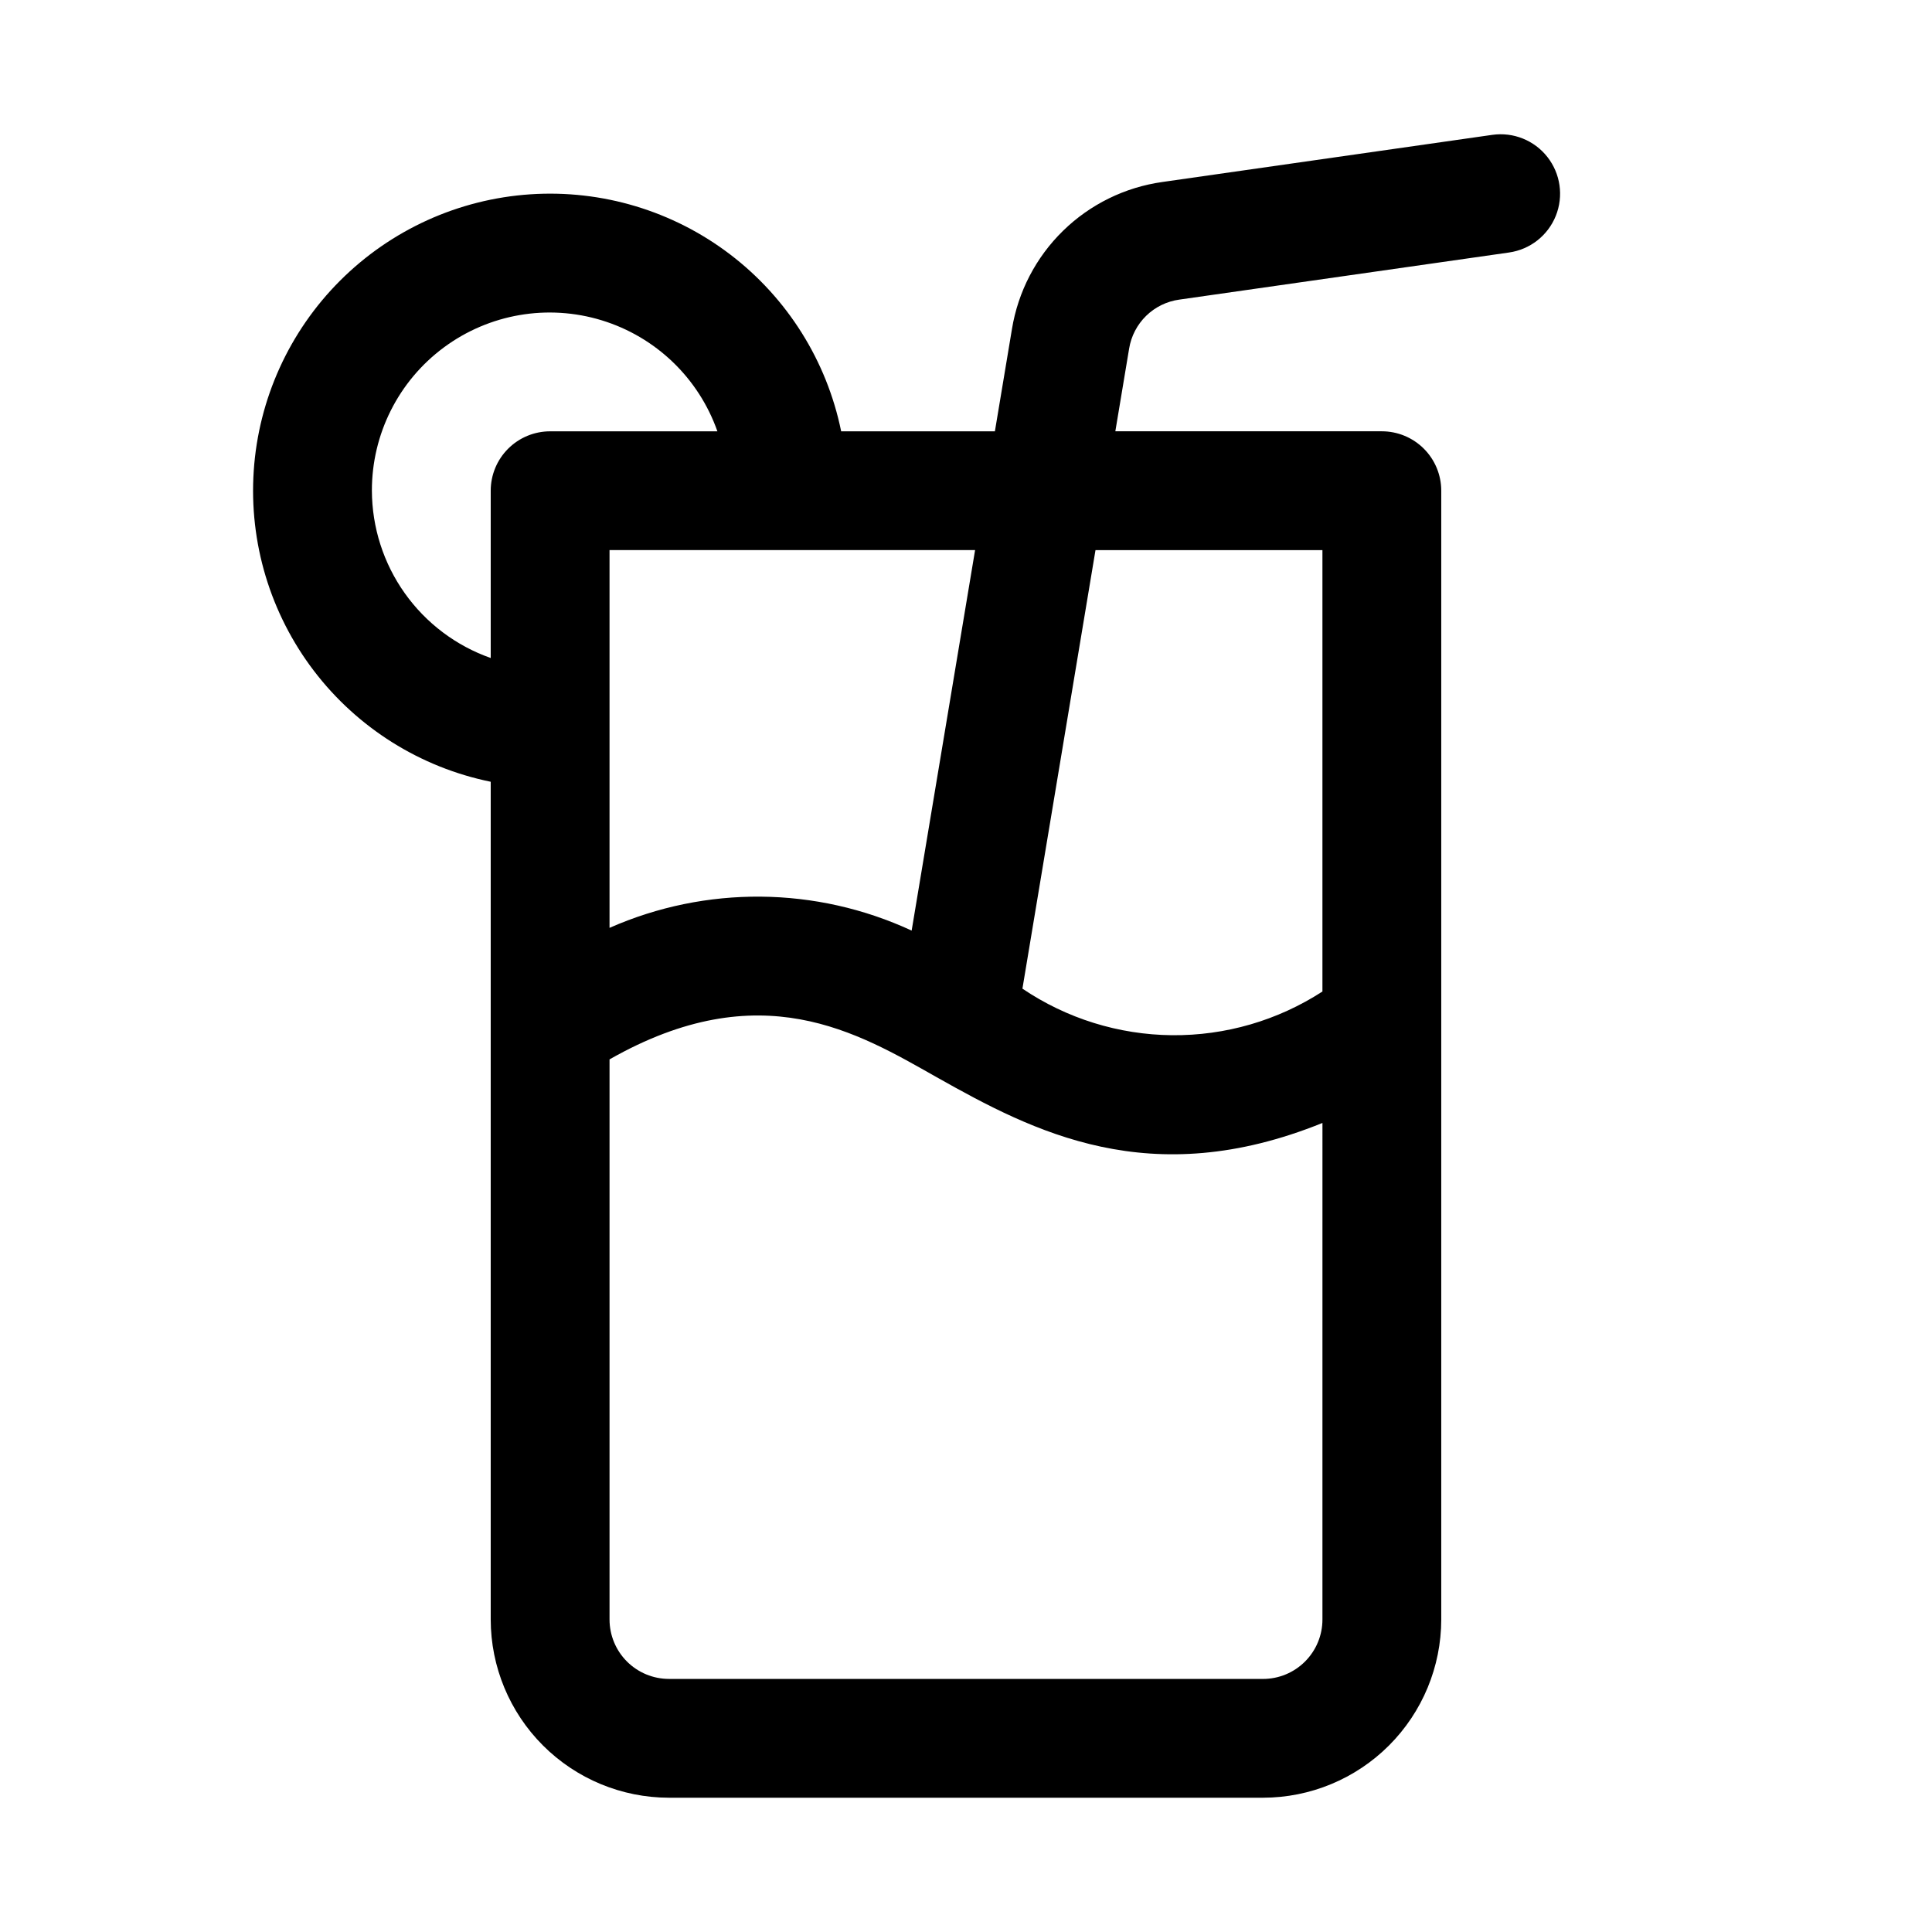 <?xml version="1.0" encoding="UTF-8"?>
<!-- Uploaded to: ICON Repo, www.iconrepo.com, Generator: ICON Repo Mixer Tools -->
<svg fill="#000000" width="800px" height="800px" version="1.1" viewBox="144 144 512 512" xmlns="http://www.w3.org/2000/svg">
 <path d="m456.53 223.4 87.391-12.484 0.004-0.004c5.566-0.793 10.289-4.5 12.383-9.723 2.094-5.219 1.242-11.16-2.231-15.586s-9.043-6.66-14.613-5.863l-87.379 12.484c-9.945 1.387-19.184 5.922-26.363 12.938-7.184 7.019-11.93 16.148-13.547 26.059l-4.516 27.078h-40.742c-3.809-18.668-14.262-35.32-29.414-46.867-15.156-11.551-33.984-17.211-52.996-15.934-19.008 1.277-36.91 9.41-50.383 22.883-13.473 13.473-21.602 31.371-22.879 50.383s4.383 37.84 15.93 52.992c11.551 15.156 28.203 25.605 46.871 29.418v222.01c0.012 12.523 4.992 24.527 13.848 33.383 8.855 8.855 20.859 13.836 33.383 13.848h157.44c12.523-0.012 24.527-4.992 33.383-13.848 8.855-8.855 13.836-20.859 13.848-33.383v-299.14c0-4.176-1.656-8.18-4.609-11.133-2.953-2.953-6.957-4.613-11.133-4.613h-70.629l3.656-21.926c0.539-3.297 2.121-6.34 4.512-8.676 2.394-2.336 5.473-3.84 8.785-4.297zm-70.934 167.22v-0.004c-25.344-11.738-54.512-12.004-80.062-0.723v-100.11h96.875zm-143.04-116.57c-0.035-14.965 7.035-29.055 19.055-37.965 12.02-8.91 27.559-11.582 41.863-7.195 14.309 4.383 25.68 15.301 30.645 29.414h-44.332c-4.176 0-8.18 1.66-11.133 4.613-2.953 2.953-4.609 6.957-4.609 11.133v44.332-0.004c-9.184-3.234-17.141-9.23-22.777-17.168-5.641-7.938-8.68-17.426-8.711-27.16zm236.16 314.88h-157.44c-4.172-0.004-8.176-1.664-11.129-4.613-2.949-2.953-4.609-6.953-4.613-11.129v-148.44c40.039-22.785 65.773-7.086 86.699 4.723 25.703 14.477 56.543 30.621 102.23 12.121l-0.004 131.6c0 4.176-1.66 8.176-4.613 11.129-2.949 2.953-6.953 4.613-11.129 4.613zm15.742-299.14v116.97c-11.863 7.688-25.727 11.715-39.867 11.582-14.137-0.137-27.922-4.426-39.637-12.34l19.363-116.21z"/>
</svg>